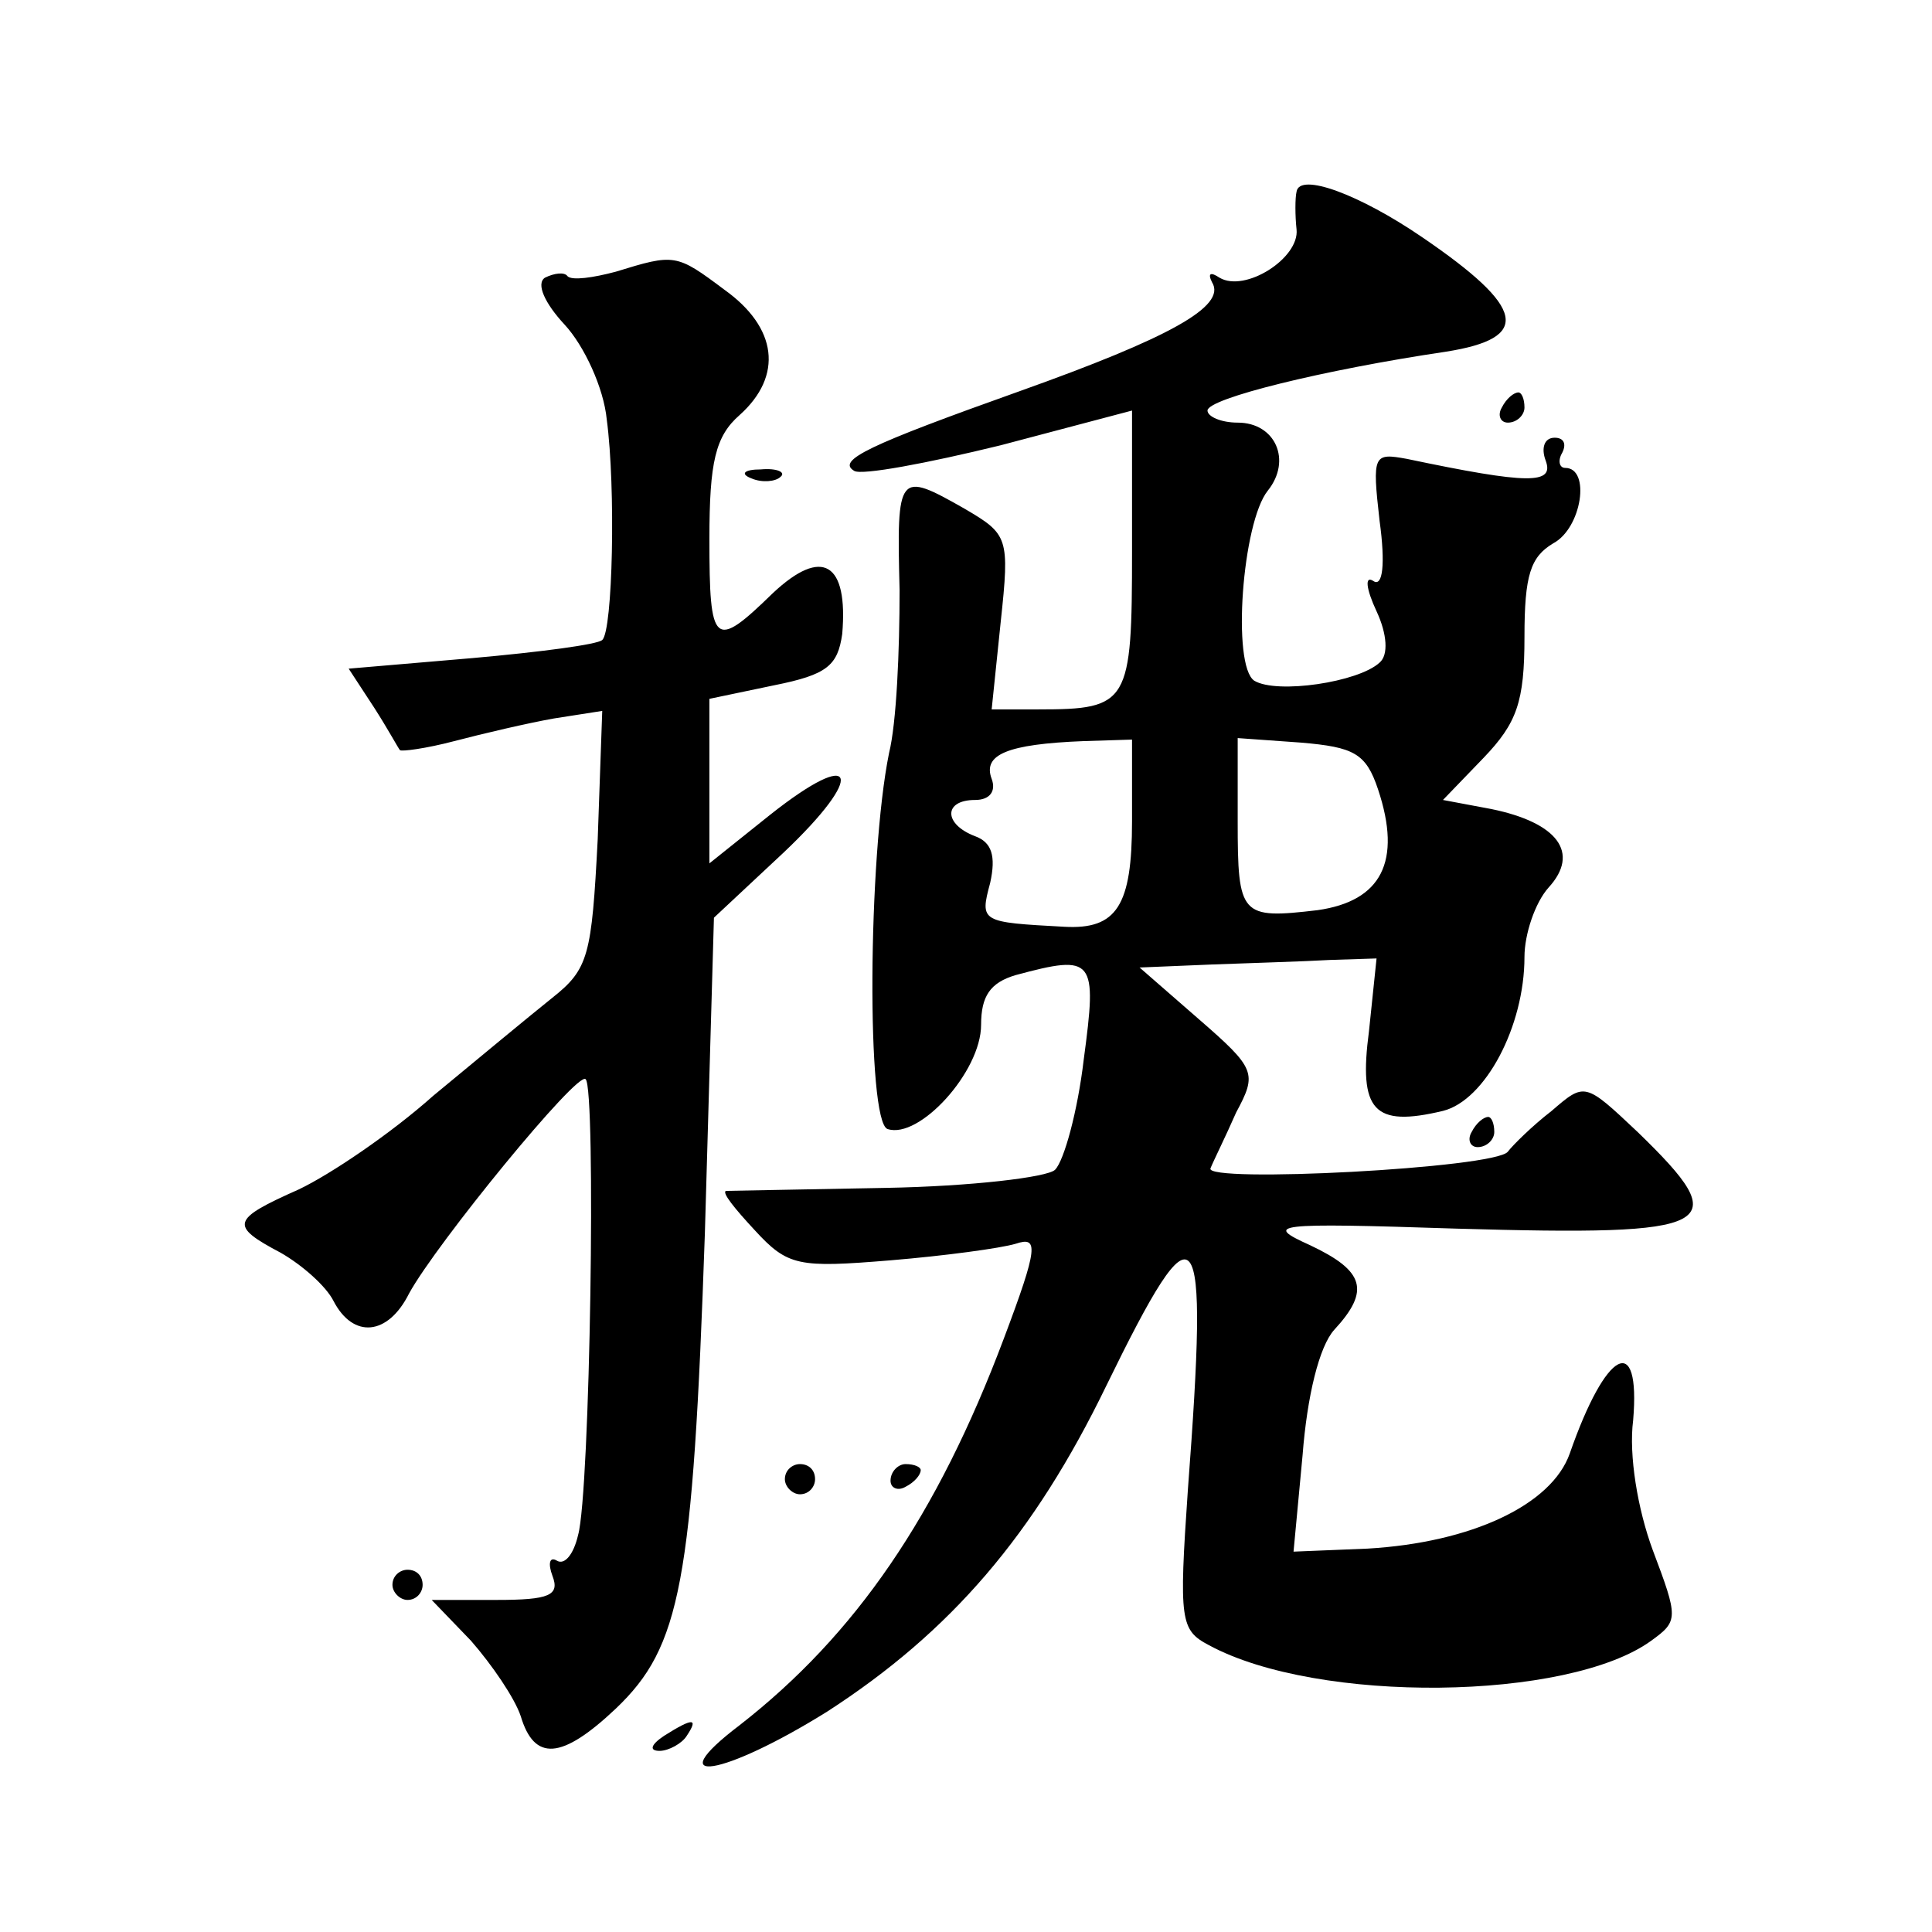 <?xml version="1.0" standalone="no"?>
<!DOCTYPE svg PUBLIC "-//W3C//DTD SVG 20010904//EN"
 "http://www.w3.org/TR/2001/REC-SVG-20010904/DTD/svg10.dtd">
<svg version="1.0" xmlns="http://www.w3.org/2000/svg"
 width="128pt" height="128pt" viewBox="0 0 128 128"
 preserveAspectRatio="xMidYMid meet">
<g transform="translate(0,128) scale(0.1,-0.1)"
fill="#0" stroke="none">
<path d="M859 1153 c-1 -4 -1 -16 0 -25 2 -19 -34 -42 -51 -32 -6 4 -8 3 -5 -3
10 -16 -29 -37 -127 -72 -101 -36 -122 -46 -110 -53 5 -3 48 5 97 17 l87 23 0 -93
c0 -101 -2 -105 -62 -105 l-31 0 6 58 c6 56 5 58 -24 75 -44 25 -45 24 -43 -54
0 -40 -2 -88 -7 -108 -14 -69 -15 -244 -1 -249 21 -7 62 38 62 69 0 19 6 28 23
33 52 14 54 11 45 -56 -4 -34 -13 -67 -19 -73 -5 -5 -56 -11 -112 -12 -56 -1 -104
-2 -106 -2 -3 -1 6 -12 19 -26 22 -24 29 -25 90 -20 36 3 73 8 83 11 15 5 15 -2
-8 -63 -44 -117 -98 -196 -175 -256 -54 -41 -11 -34 58 9 82 53 137 117 185 216
61 125 68 116 54 -69 -6 -87 -5 -93 14 -103 72 -39 238 -37 293 3 18 13 18 15 1
60 -10 27 -16 63 -13 86 5 59 -18 47 -42 -22 -12 -34 -65 -59 -134 -63 l-49 -2
6 64 c3 39 11 72 21 83 24 26 20 39 -16 56 -31 14 -25 15 97 11 174 -5 185 1 120
64 -35 33 -35 33 -57 14 -13 -10 -26 -23 -29 -27 -8 -11 -202 -21 -197 -11 2 5
10 21 17 37 14 26 13 29 -25 62 l-39 34 48 2 c26 1 61 2 78 3 l31 1 -5 -48 c-7
-53 3 -64 49 -53 28 7 54 56 54 102 0 15 7 36 16 46 21 23 6 43 -38 52 l-32 6 27
28 c22 23 27 37 27 80 0 41 4 53 19 62 19 10 25 50 8 50 -4 0 -5 5 -2 10 3 6 1
10 -5 10 -7 0 -9 -7 -6 -15 6 -16 -11 -16 -92 1 -22 4 -23 3 -18 -41 4 -29 2 -44
-4 -40 -6 4 -5 -5 2 -20 7 -15 8 -29 2 -34 -14 -13 -68 -21 -83 -12 -15 10 -8 105
9 126 16 20 5 45 -20 45 -11 0 -20 4 -20 8 0 8 77 27 158 39 57 9 53 29 -16 76
-41 28 -81 43 -83 30z m-109 -417 c0 -56 -10 -72 -45 -70 -55 3 -56 3 -49 29 4
18 1 27 -10 31 -21 8 -21 24 0 24 10 0 14 6 11 14 -6 16 10 23 61 25 l32 1 0 -54z
m163 21 c16 -48 2 -74 -40 -80 -51 -6 -53 -4 -53 59 l0 55 42 -3 c35 -3 43 -7 51
-31z M408 1100 c-15 -4 -29 -6 -32 -3 -2 3 -9 2 -15 -1 -6 -4 0 -17 13 -31 13 -14
26 -42 28 -63 6 -45 4 -140 -3 -146 -3 -3 -41 -8 -86 -12 l-82 -7 17 -26 c9 -14
16 -27 17 -28 1 -1 17 1 36 6 19 5 49 12 66 15 l32 5 -3 -85 c-4 -77 -6 -86 -30
-105 -15 -12 -50 -41 -79 -65 -28 -25 -68 -52 -89 -62 -45 -20 -46 -24 -12 -42
14 -8 30 -22 35 -32 13 -25 36 -23 50 5 18 33 112 148 117 142 7 -6 3 -274 -5 -302
-3 -13 -9 -20 -14 -17 -5 3 -6 -2 -3 -10 5 -13 -2 -16 -37 -16 l-43 0 26 -27 c14
-16 29 -38 33 -50 9 -30 27 -29 63 5 43 41 51 83 59 315 l6 209 46 43 c55 52 49
71 -9 25 l-40 -32 0 55 0 54 43 9 c35 7 42 13 45 34 4 47 -13 58 -46 27 -39 -38
-42 -35 -42 36 0 51 4 68 20 82 29 26 25 58 -10 83 -32 24 -33 24 -72 12z M995
1010 c-3 -5 -1 -10 4 -10 6 0 11 5 11 10 0 6 -2 10 -4 10 -3 0 -8 -4 -11 -10z M498
963 c7 -3 16 -2 19 1 4 3 -2 6 -13 5 -11 0 -14 -3 -6 -6z M975 530 c-3 -5 -1 -10
4 -10 6 0 11 5 11 10 0 6 -2 10 -4 10 -3 0 -8 -4 -11 -10z M520 300 c0 -5 5 -10
10 -10 6 0 10 5 10 10 0 6 -4 10 -10 10 -5 0 -10 -4 -10 -10z M590 299 c0 -5 5
-7 10 -4 6 3 10 8 10 11 0 2 -4 4 -10 4 -5 0 -10 -5 -10 -11z M260 230 c0 -5 5
-10 10 -10 6 0 10 5 10 10 0 6 -4 10 -10 10 -5 0 -10 -4 -10 -10z M440 130 c-9
-6 -10 -10 -3 -10 6 0 15 5 18 10 8 12 4 12 -15 0z"/>
</g>
</svg>
